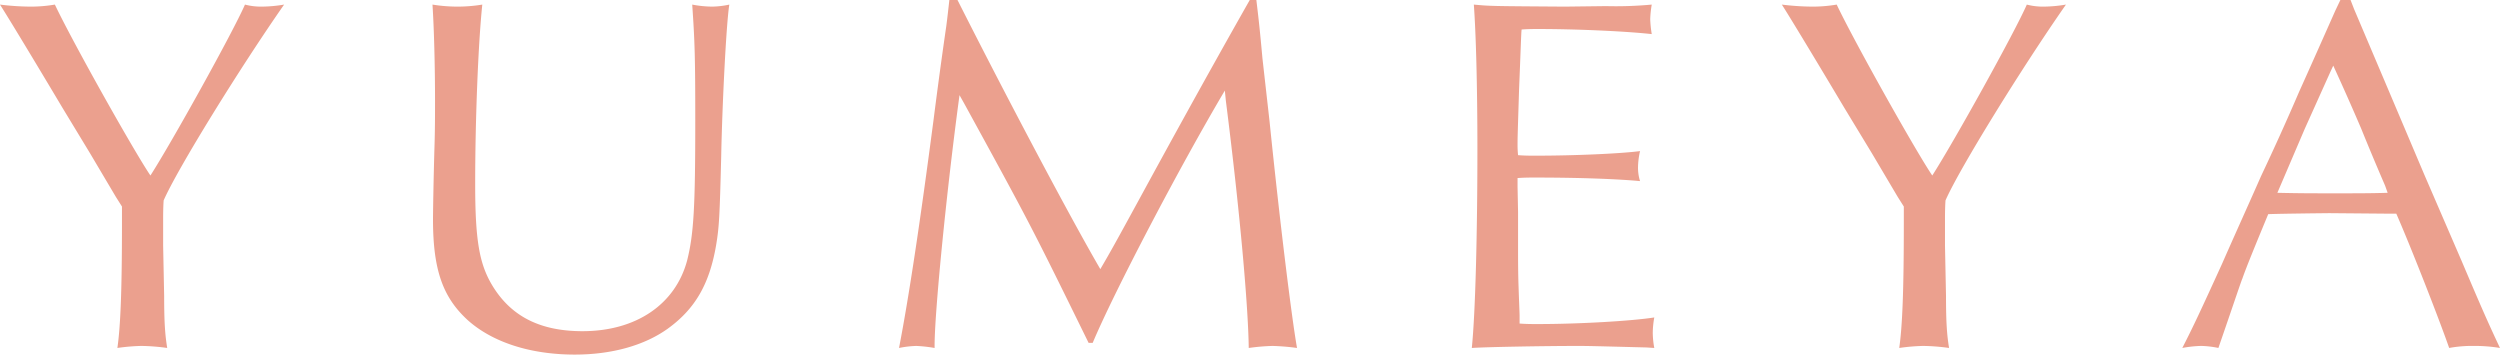 <svg xmlns="http://www.w3.org/2000/svg" viewBox="0 0 786.379 111.532">
  <defs>
    <style>
      .cls-1 {
        fill: #eba08e;
        fill-rule: evenodd;
      }
    </style>
  </defs>
  <path id="recruit_top.svg" class="cls-1" d="M593.073,396.822l8.154,13.762,1.919,3.04v5.12c0,21.763-.48,32.644-1.439,39.364a62.467,62.467,0,0,1,7.514-.64,64.293,64.293,0,0,1,8.154.64c-0.639-4-.959-7.68-0.959-16.321l-0.32-15.842v-8.8c0-.64,0-3.04.16-5.44,4.317-9.921,24.142-41.925,37.892-61.607a43.577,43.577,0,0,1-7.035.64,19.842,19.842,0,0,1-5.276-.64c-3.677,8.481-22.863,43.045-29.738,53.766-5.116-7.521-24.622-42.244-30.057-53.766a45.062,45.062,0,0,1-7.675.64,81.456,81.456,0,0,1-9.593-.64c1.759,2.721,8.314,13.442,19.666,32.484ZM700.82,350.1c0.479,7.361.8,19.042,0.8,30.243,0,4.321,0,8.8-.16,14.082-0.319,10.721-.479,21.282-0.479,23.2,0,15.842,3.037,24.483,10.872,31.684,7.834,7.04,19.825,10.881,33.734,10.881,11.672,0,21.9-2.881,29.258-8.161,8.634-6.241,13.111-14.082,15.189-26.243,0.959-5.76,1.119-8.8,1.6-27.843,0.32-16.321,1.6-42.084,2.558-47.845a26.94,26.94,0,0,1-5.436.64,34.712,34.712,0,0,1-6.235-.64c0.8,11.682.959,16.322,0.959,36.484,0,27.363-.48,35.684-2.558,44.005-3.677,13.761-15.988,22.242-32.936,22.242-13.27,0-22.543-4.641-28.458-14.562-4-6.72-5.276-14.241-5.276-31.683,0-20.322.959-44.324,2.238-56.486a48.179,48.179,0,0,1-7.834.64A49.584,49.584,0,0,1,700.82,350.1Zm162.583-1.44c-0.32,2.881-.64,5.761-0.96,8.161-0.479,3.36-1.918,13.121-4,29.443-4.317,32.963-7.834,56.166-10.872,71.847a31.1,31.1,0,0,1,5.436-.64,44.483,44.483,0,0,1,5.756.64c-0.16-10.081,3.837-50.085,7.834-79.528l1.439,2.561c20.784,37.923,21.1,38.564,39.171,75.367h1.279c6.715-16,27.339-55.365,41.569-79.368l0.319,3.2c4.317,33.924,7.035,64.327,7.2,77.768a65.039,65.039,0,0,1,7.514-.64,69.721,69.721,0,0,1,7.675.64c-1.6-8.96-5.276-38.4-8.634-71.207l-2.238-19.842c-0.48-5.28-.96-10.4-1.6-15.681l-0.32-2.721h-2.078c-14.07,24.8-25.9,46.405-35.494,64.007-6.555,12-8.313,15.2-11.511,20.642-9.593-16.482-29.418-53.926-44.926-84.649H863.4ZM1085.14,458.108a27.041,27.041,0,0,1-.48-4.8,28.552,28.552,0,0,1,.48-4.8c-7.04,1.121-23.66,2.081-36.77,2.081-1.92,0-3.36,0-5.6-.16v-2.561c0-.8-0.16-4-0.32-8.961-0.16-4.48-.16-8.48-0.16-11.681V415.384l-0.16-8v-2.72c2.24-.16,3.52-0.16,5.6-0.16,14.07,0,26.22.48,32.93,1.12a14.148,14.148,0,0,1-.64-4.32,24.376,24.376,0,0,1,.64-5.121c-6.07.8-20.62,1.44-32.61,1.44-2.56,0-3.52,0-5.76-.16a30.675,30.675,0,0,1-.16-3.2c0-2.24,0-2.24.48-17.6,0.48-11.361.64-17.6,0.8-18.722,2.08-.16,3.52-0.16,5.28-0.16,11.35,0,26.86.64,35.65,1.6a37.2,37.2,0,0,1-.48-4.64,32.276,32.276,0,0,1,.48-4.641,123.144,123.144,0,0,1-14.39.48l-12.95.16c-23.34-.16-23.5-0.16-28.62-0.64,0.64,8.8,1.12,24.963,1.12,45.445,0,26.563-.64,51.685-1.76,62.566,4.32-.32,23.66-0.64,32.94-0.64,3.51,0,3.51,0,22.06.48Zm68.42-61.286,8.15,13.762,1.92,3.04v5.12c0,21.763-.48,32.644-1.44,39.364a62.59,62.59,0,0,1,7.51-.64,64.4,64.4,0,0,1,8.16.64c-0.64-4-.96-7.68-0.96-16.321l-0.32-15.842v-8.8c0-.64,0-3.04.16-5.44,4.32-9.921,24.14-41.925,37.89-61.607a43.617,43.617,0,0,1-7.03.64,19.876,19.876,0,0,1-5.28-.64c-3.68,8.481-22.86,43.045-29.74,53.766-5.11-7.521-24.62-42.244-30.06-53.766a44.926,44.926,0,0,1-7.67.64,81.3,81.3,0,0,1-9.59-.64c1.76,2.721,8.31,13.442,19.66,32.484Zm150.59-48.165h-3.2l-1.6,3.361c-3.83,8.64-7.67,17.281-11.35,25.442-3.99,9.281-7.83,17.762-11.99,26.563-4.16,9.441-8.31,18.562-12.31,27.683-6.71,14.721-9.11,19.842-12.47,26.4a37.124,37.124,0,0,1,5.92-.64,29.631,29.631,0,0,1,5.43.64c4.16-12,7.36-21.6,7.52-21.762,1.27-3.68,4.31-11.041,8.15-20.322,3.68-.16,19.03-0.32,19.19-0.32l18.22,0.16h2.88c4.96,11.361,13.75,33.924,16.63,42.244a40.182,40.182,0,0,1,7.67-.64,49.65,49.65,0,0,1,8.31.64c-3.67-7.84-5.27-11.361-11.99-27.2l-11.83-27.363-11.19-26.4-10.87-25.6Zm-5.44,20.642c3.52,7.681,5.92,13.122,8.8,19.842,2.4,5.921,4.95,12,7.51,17.922l0.8,2.24c-5.43.16-9.27,0.16-16.31,0.16-7.99,0-11.03,0-18.38-.16l0.96-2.24,7.67-17.922,7.99-17.761Z" transform="translate(-564.781 -348.656)"/>
</svg>
